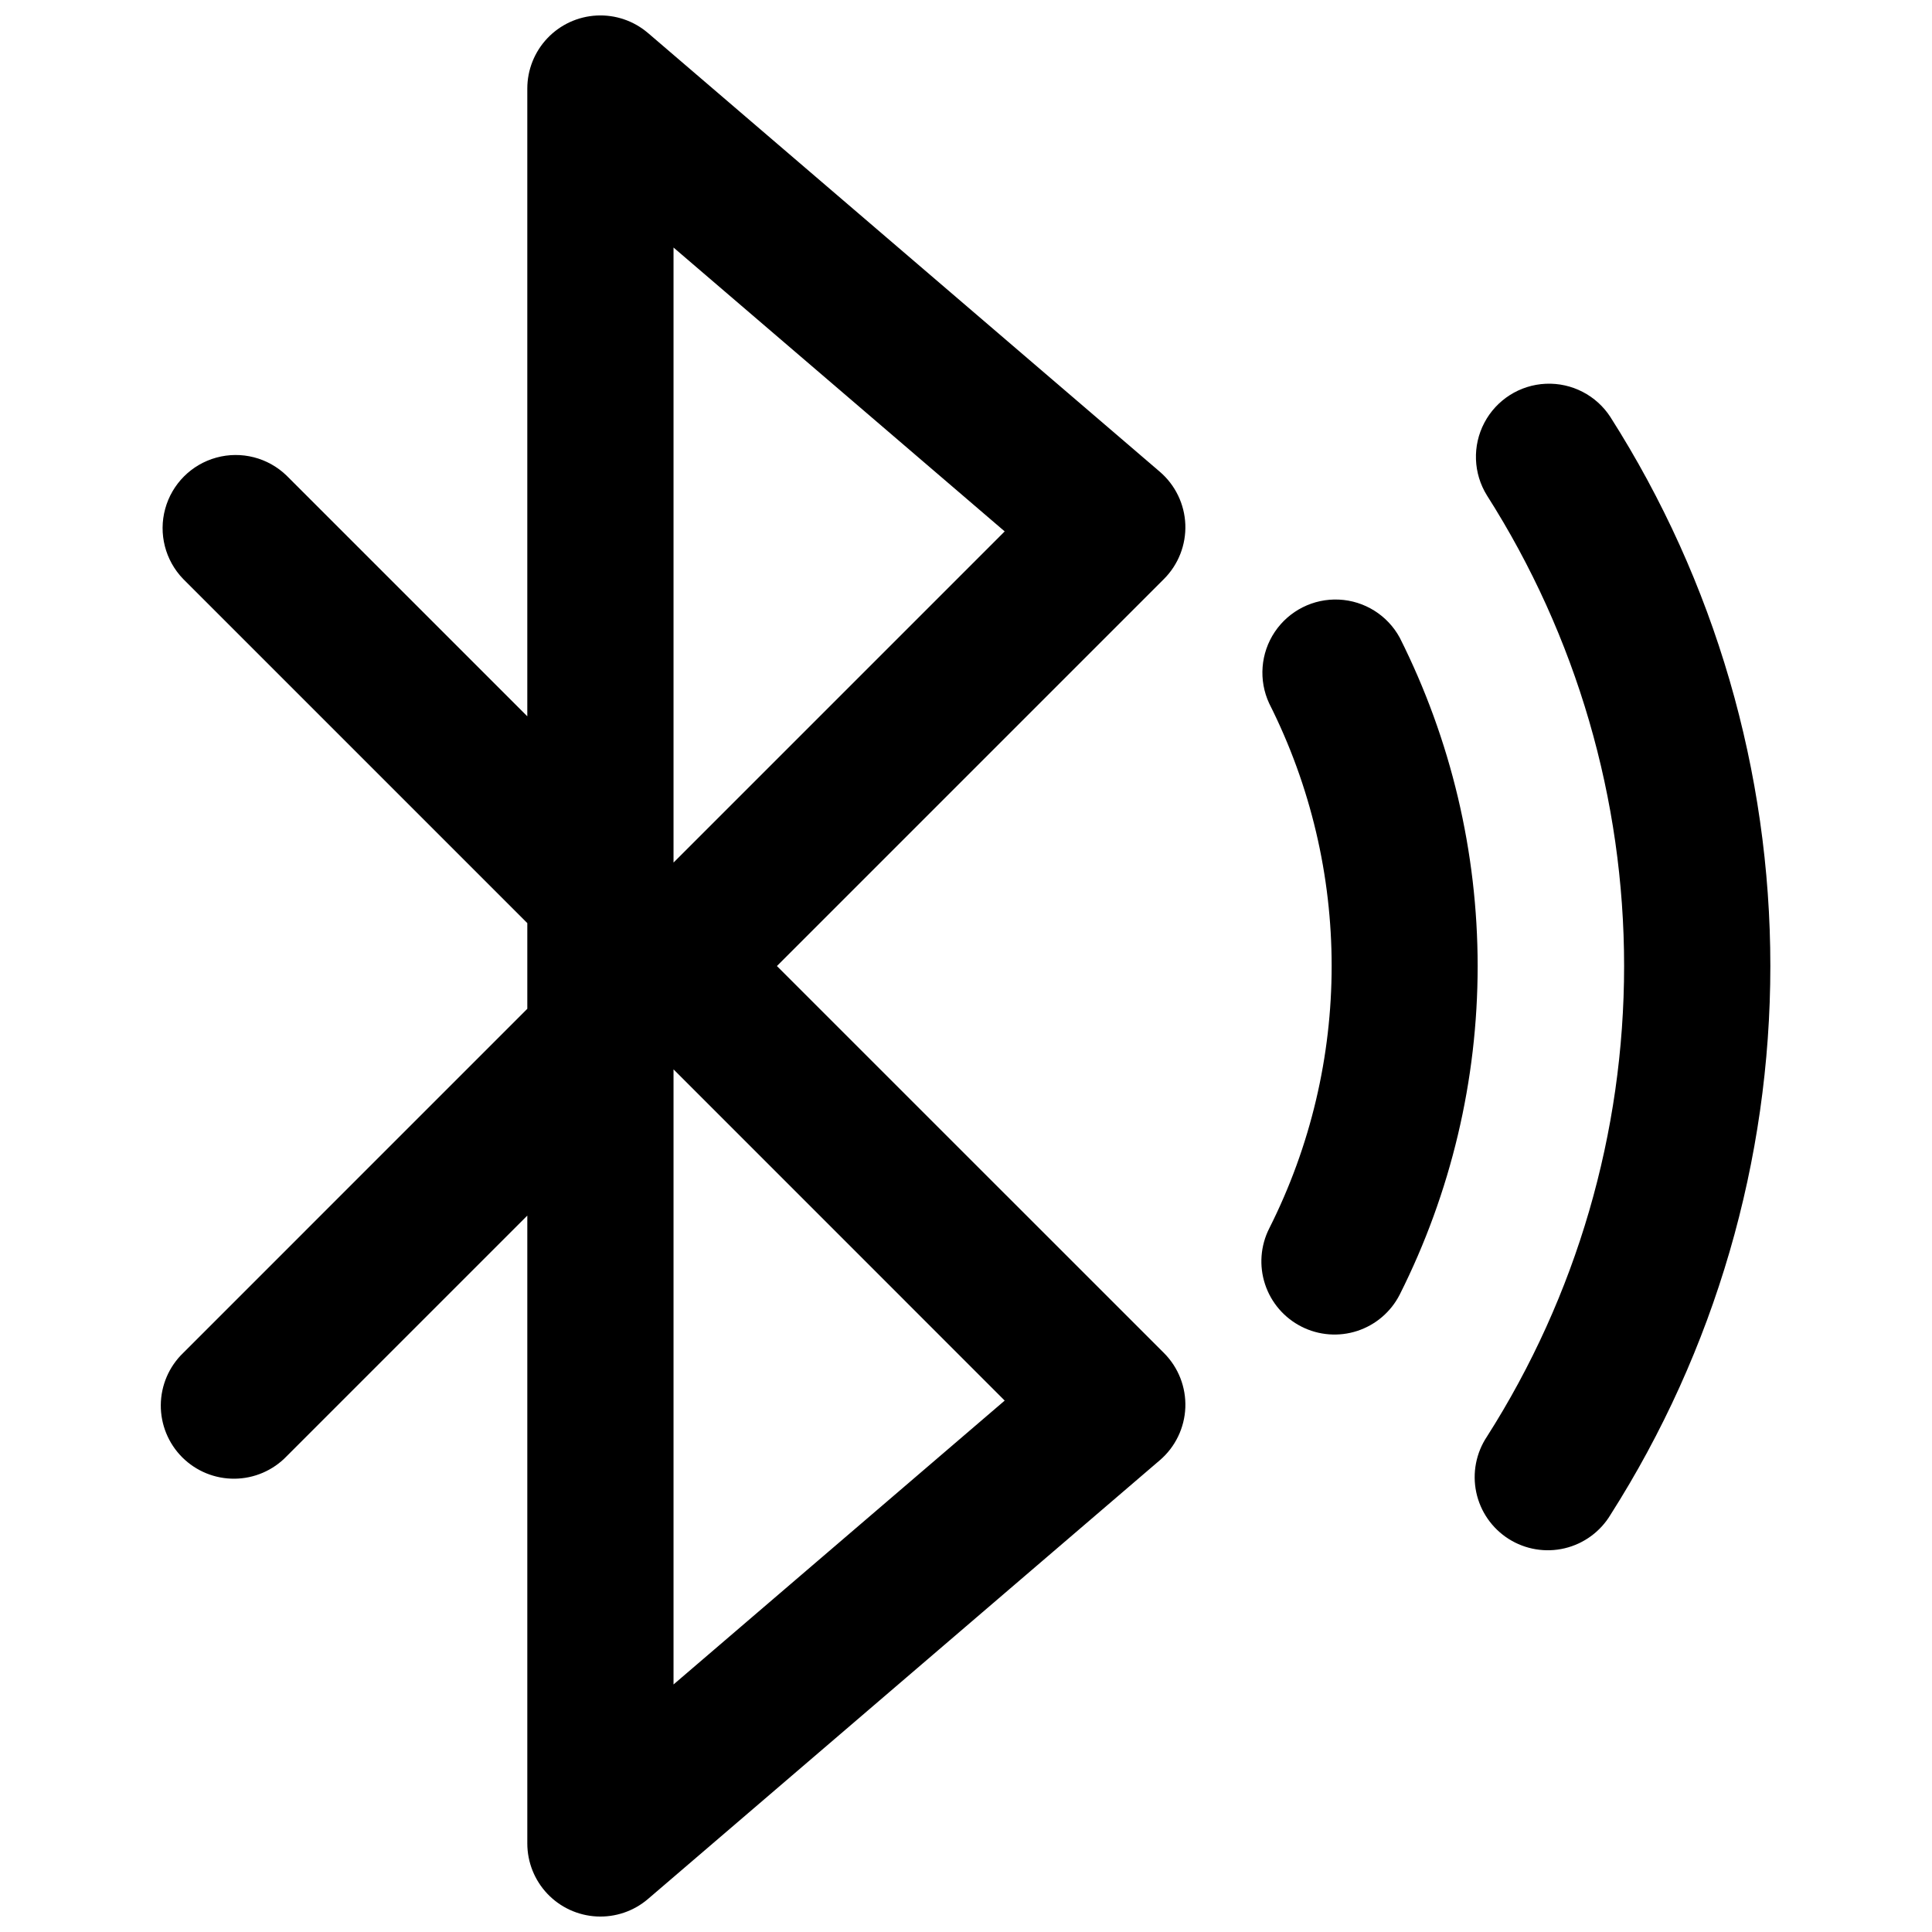 <?xml version="1.0" encoding="UTF-8"?>
<!-- Uploaded to: SVG Repo, www.svgrepo.com, Generator: SVG Repo Mixer Tools -->
<svg width="800px" height="800px" version="1.1" viewBox="144 144 512 512" xmlns="http://www.w3.org/2000/svg">
 <defs>
  <clipPath id="a">
   <path d="m186 148.09h273v503.81h-273z"/>
  </clipPath>
 </defs>
 <path d="m488.93 495.58c-4.594-2.316-8.074-6.363-9.68-11.25-1.609-4.883-1.207-10.207 1.113-14.797 22.051-43.742 22.051-95.352 0-139.09-2.867-6.148-2.309-13.344 1.465-18.977 3.777-5.633 10.223-8.883 16.996-8.57 6.773 0.316 12.891 4.148 16.129 10.105 13.574 27.004 20.641 56.805 20.641 87.027s-7.066 60.023-20.641 87.027c-2.324 4.578-6.367 8.047-11.25 9.648-4.879 1.598-10.191 1.195-14.773-1.121z"/>
 <g clip-path="url(#a)">
  <path d="m349.89 400.01 102.57-102.57c3.82-3.82 5.871-9.059 5.664-14.457-0.211-5.394-2.664-10.461-6.766-13.973l-135.64-116.27-0.004 0.004c-3.773-3.231-8.641-4.887-13.602-4.629-4.957 0.258-9.629 2.41-13.047 6.012-3.418 3.602-5.324 8.379-5.324 13.344v166.36l-63.812-63.812c-4.922-4.754-11.984-6.559-18.586-4.75-6.598 1.809-11.754 6.965-13.562 13.566-1.812 6.598-0.004 13.664 4.75 18.586l91.211 91.211v22.711l-91.211 91.215c-3.742 3.609-5.871 8.57-5.918 13.77-0.043 5.195 2 10.195 5.676 13.871 3.676 3.672 8.672 5.719 13.871 5.672 5.199-0.043 10.16-2.176 13.77-5.914l63.812-63.812v166.4c0.004 4.965 1.914 9.738 5.332 13.336 3.422 3.598 8.09 5.742 13.047 6 4.957 0.254 9.824-1.398 13.594-4.625l135.64-116.27h0.004c4.102-3.512 6.555-8.574 6.766-13.973 0.207-5.398-1.844-10.637-5.664-14.453zm-27.398-190.41 87.762 75.227-87.762 87.762zm0 380.8v-163.01l87.762 87.781z"/>
 </g>
 <path d="m570.8 254.56c-3.734-5.789-10.258-9.16-17.141-8.859-6.879 0.305-13.082 4.238-16.289 10.332-3.211 6.094-2.945 13.434 0.699 19.281 23.73 37.258 36.336 80.512 36.336 124.69 0 44.172-12.605 87.43-36.336 124.69-2.898 4.34-3.926 9.668-2.848 14.777 1.082 5.109 4.18 9.562 8.59 12.359 4.41 2.793 9.762 3.688 14.844 2.484 5.078-1.207 9.457-4.41 12.145-8.887 27.664-43.461 42.359-93.914 42.359-145.43s-14.695-101.97-42.359-145.43z"/>
</svg>